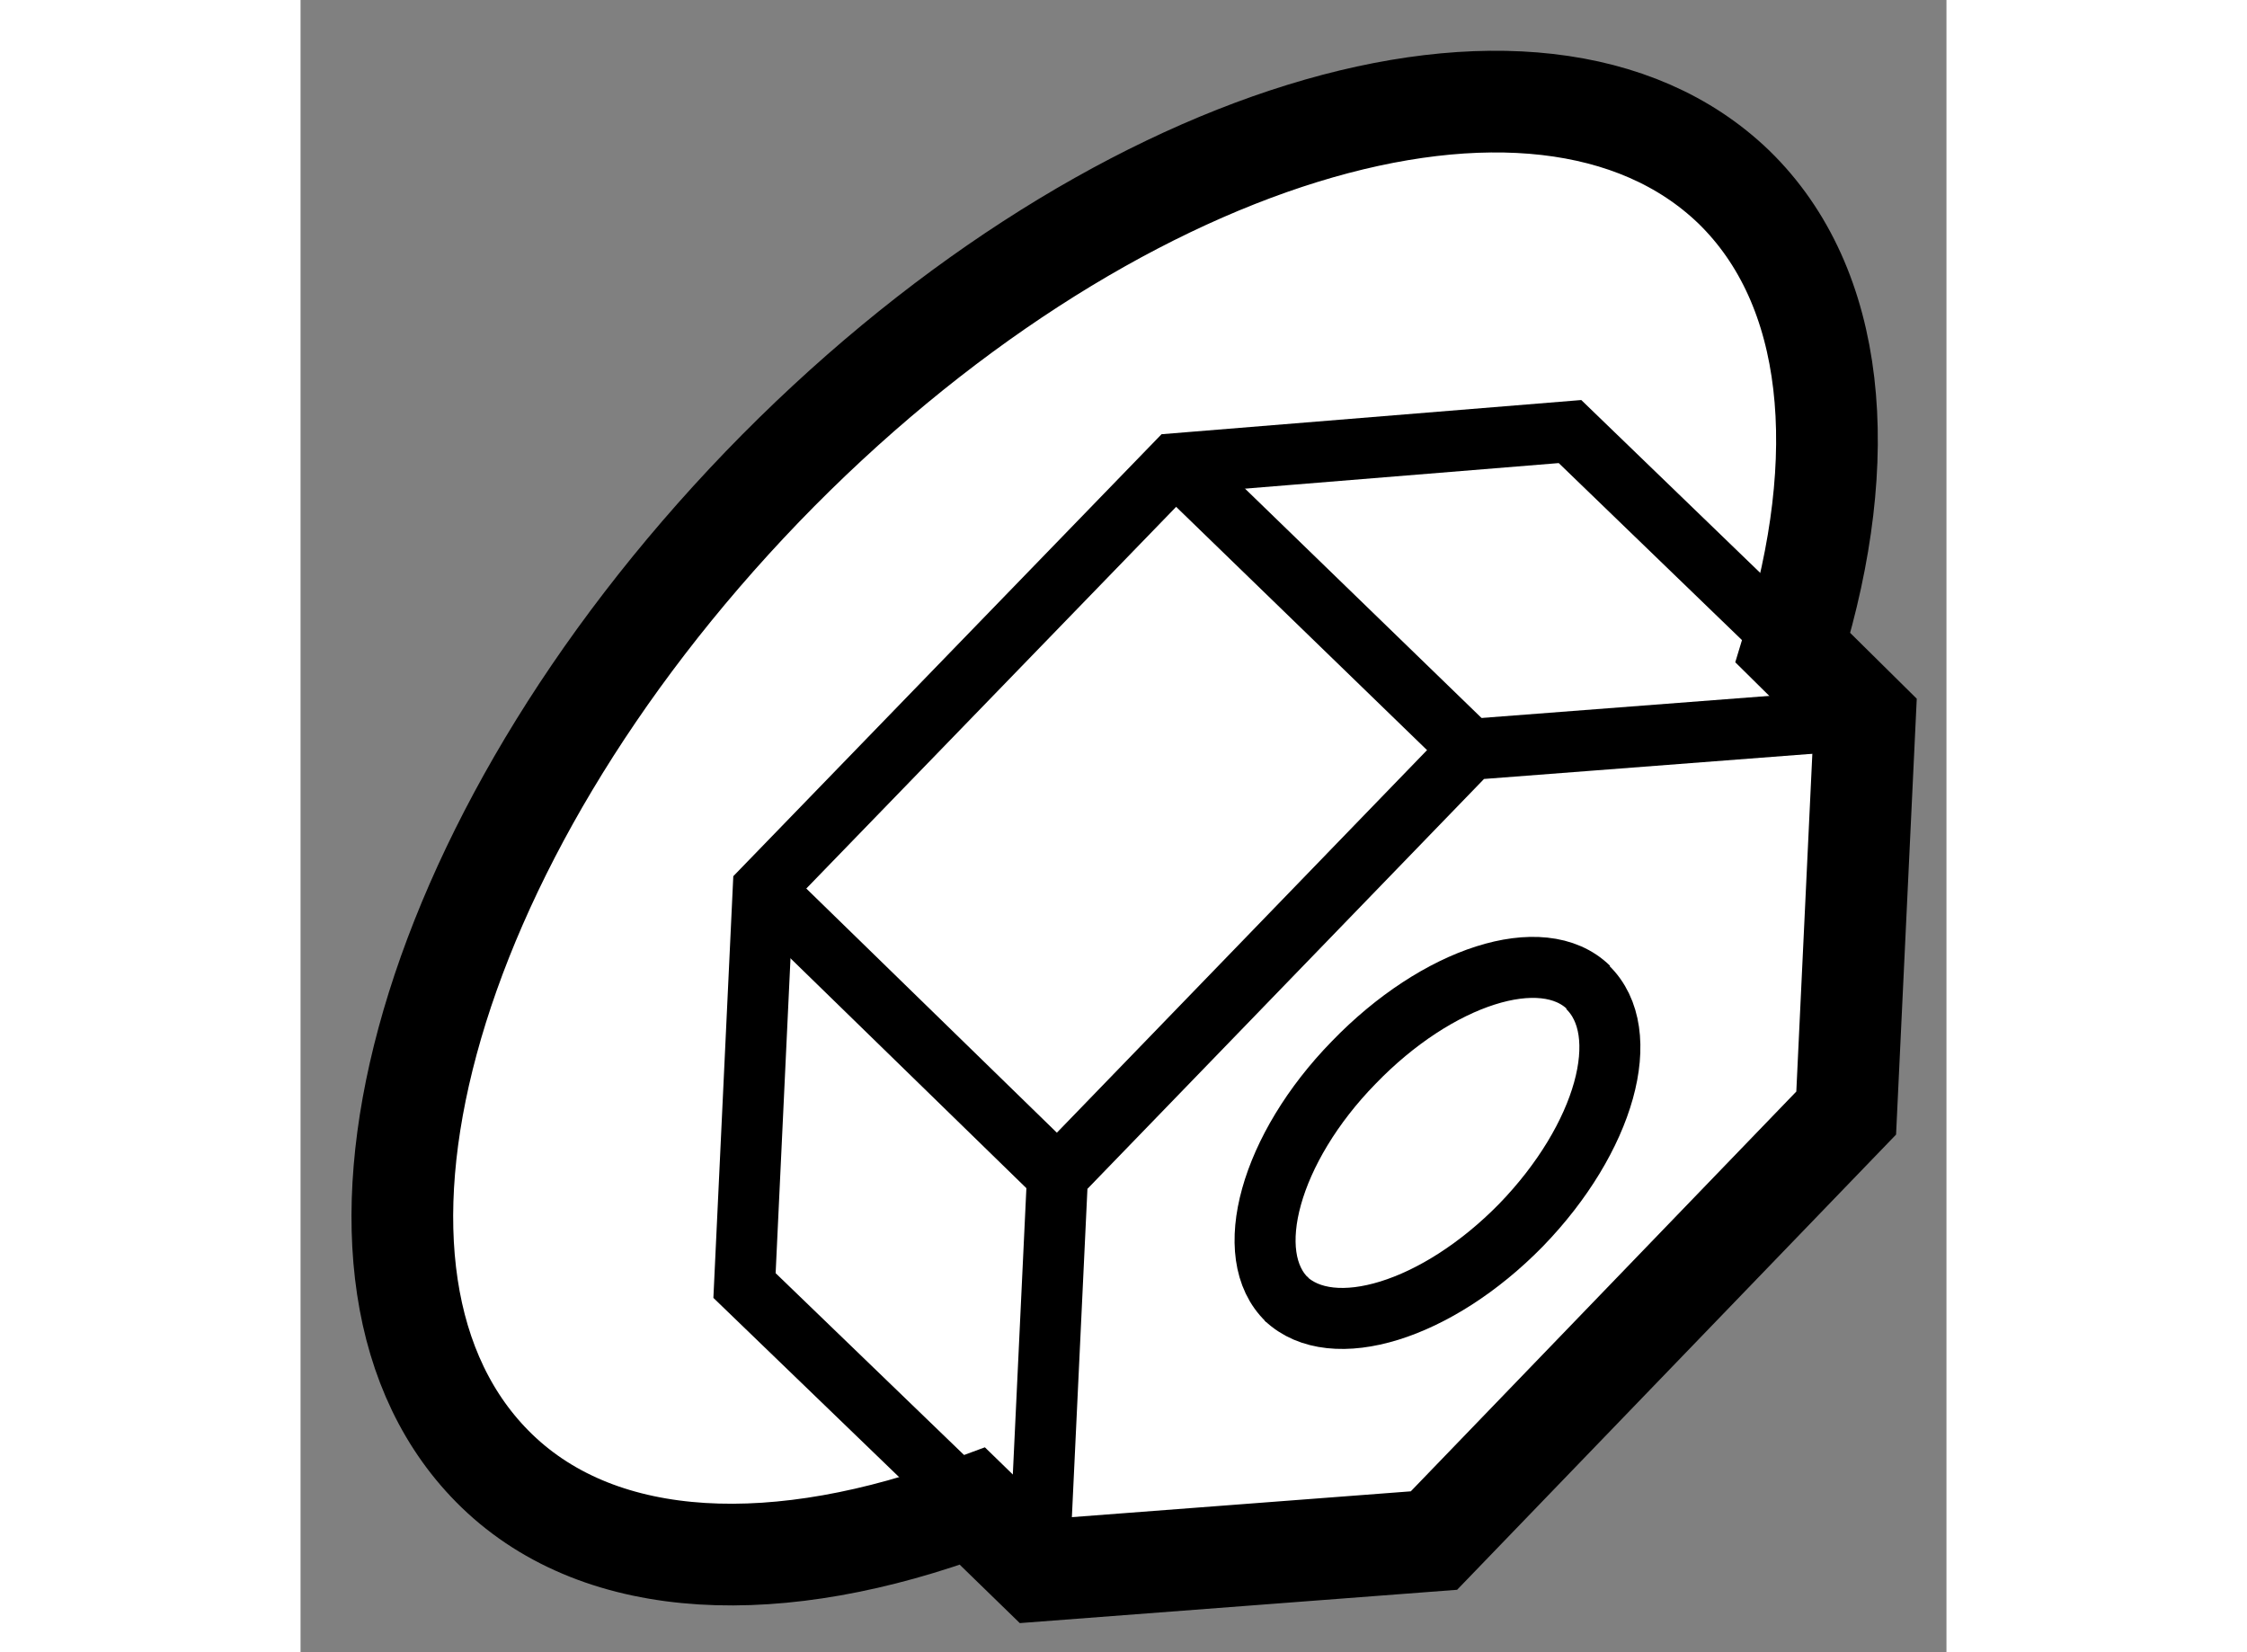 <?xml version="1.0" encoding="utf-8"?>
<!-- Generator: Adobe Illustrator 15.1.0, SVG Export Plug-In . SVG Version: 6.00 Build 0)  -->
<!DOCTYPE svg PUBLIC "-//W3C//DTD SVG 1.1//EN" "http://www.w3.org/Graphics/SVG/1.1/DTD/svg11.dtd">
<svg version="1.1" xmlns="http://www.w3.org/2000/svg" xmlns:xlink="http://www.w3.org/1999/xlink" x="0px" y="0px" width="244.8px"
	 height="180px" viewBox="36.062 121.629 8.093 8.124" enable-background="new 0 0 244.8 180" xml:space="preserve">
	
<rect x="36.062" y="121.629" width="8.093" height="8.124" fill="#808080" stroke="none"/>
	
<g><path fill="#FFFFFF" stroke="#000000" stroke-width="0.5" d="M39.366,129.035l0.326,0.317l1.943-0.148l2.027-2.102l0.092-1.938
			l-0.354-0.35c0.287-0.936,0.215-1.774-0.291-2.266c-0.963-0.926-3.096-0.268-4.777,1.475c-1.682,1.748-2.27,3.904-1.305,4.838
			C37.546,129.363,38.419,129.388,39.366,129.035z"></path><path fill="none" stroke="#000000" stroke-width="0.3" d="M42.396,126.485c-0.227-0.223-0.744-0.058-1.156,0.369
			c-0.41,0.42-0.557,0.947-0.326,1.167"></path><path fill="none" stroke="#000000" stroke-width="0.3" d="M40.905,128.013c0.23,0.22,0.746,0.061,1.158-0.36
			c0.414-0.427,0.559-0.948,0.326-1.171"></path><polyline fill="none" stroke="#000000" stroke-width="0.3" points="39.692,129.353 39.784,127.411 41.813,125.314 43.755,125.165 
					"></polyline><line fill="none" stroke="#000000" stroke-width="0.3" x1="40.364" y1="123.909" x2="41.813" y2="125.314"></line><line fill="none" stroke="#000000" stroke-width="0.3" x1="38.337" y1="126.001" x2="39.784" y2="127.411"></line><polyline fill="none" stroke="#000000" stroke-width="0.3" points="39.333,129 38.245,127.95 38.337,126.001 40.364,123.909 
			42.304,123.751 43.333,124.745 		"></polyline></g>


</svg>